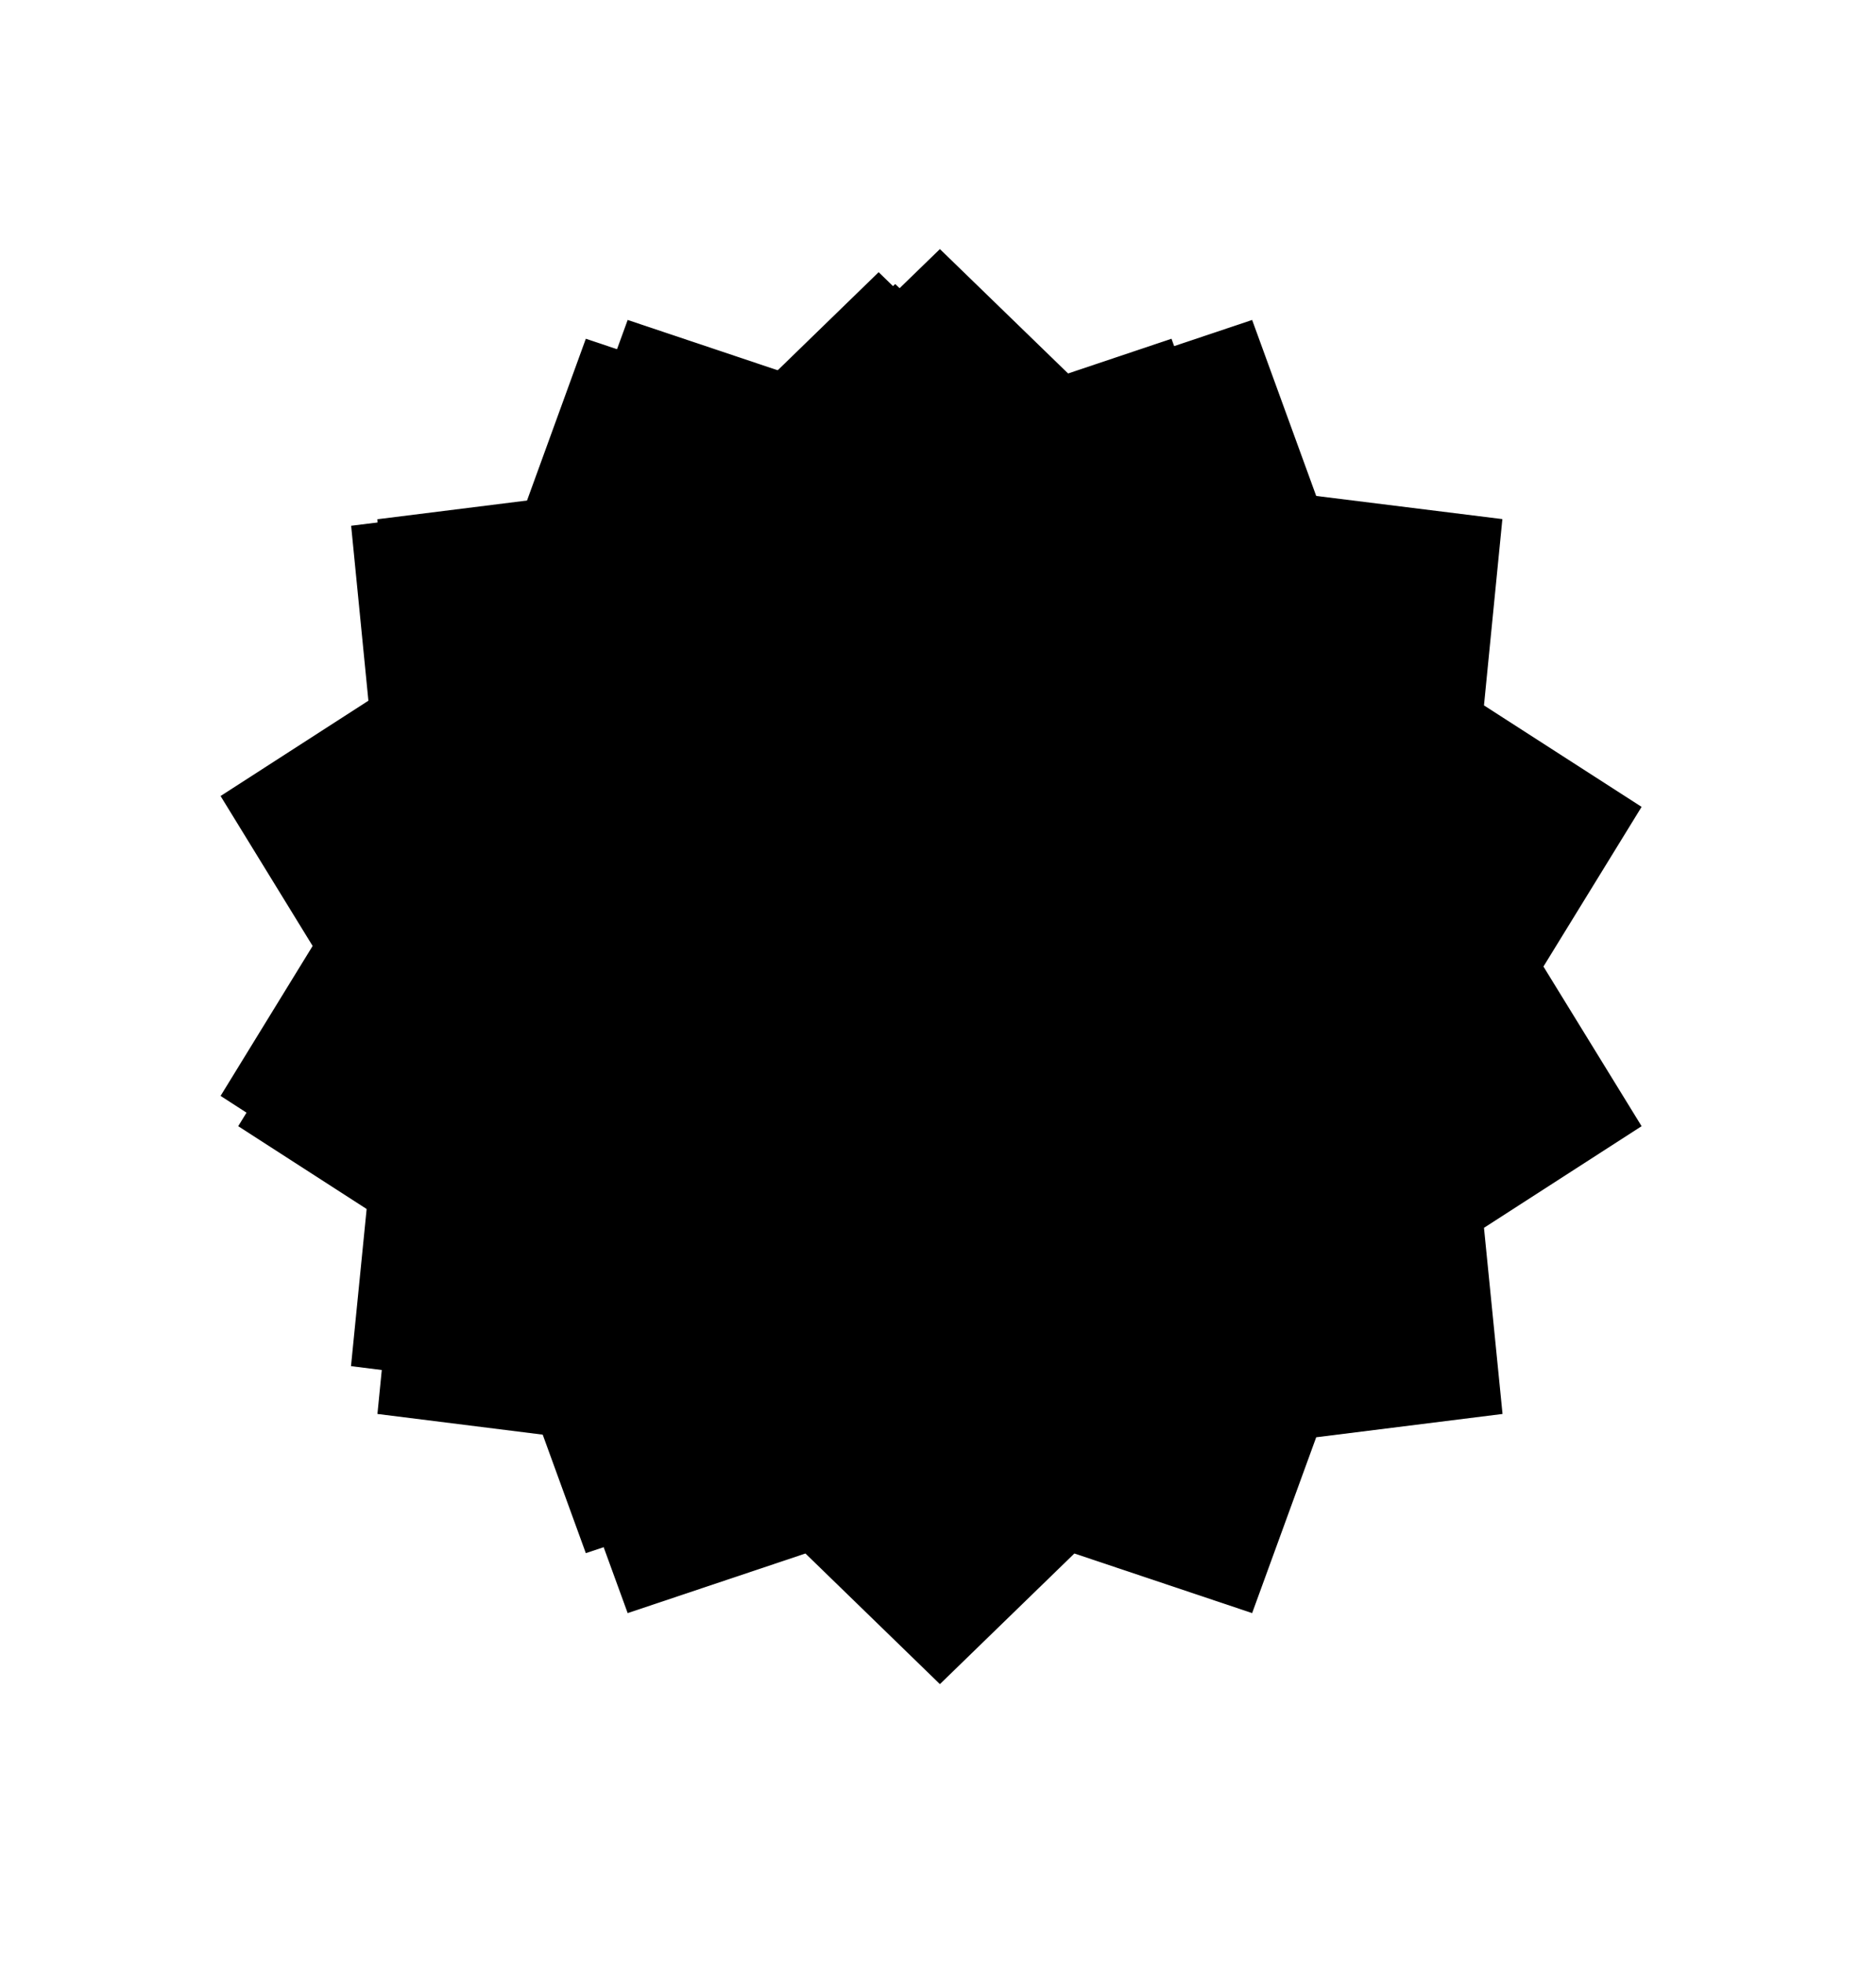 <svg width="131" height="137" viewBox="0 0 131 137" fill="none" xmlns="http://www.w3.org/2000/svg">
<g filter="url(#filter0_dd_0_1)">
<path d="M20.854 67.503L14 78.653L25.007 85.751L23.722 98.751L36.722 100.379L41.196 112.659L53.609 108.496L62.999 117.62L72.389 108.496L84.802 112.659L89.276 100.379L102.287 98.751L100.991 85.751L111.998 78.653L105.144 67.503L111.998 56.352L100.991 49.265L102.276 36.254L89.276 34.637L84.802 22.346L72.389 26.51L62.999 17.396L53.609 26.51L41.196 22.346L36.722 34.637L23.711 36.265L25.007 49.265L14 56.352L20.854 67.503Z" fill="url(#paint0_linear_0_1)" style=""/>
</g>
<g filter="url(#filter1_dd_0_1)">
<path d="M103.274 67.022L109.703 77.247L99.38 83.756L100.585 95.677L88.393 97.17L84.197 108.431L72.555 104.613L63.749 112.98L54.942 104.613L43.301 108.431L39.105 97.17L26.903 95.677L28.118 83.756L17.795 77.247L24.223 67.022L17.795 56.796L28.118 50.297L26.913 38.366L39.105 36.883L43.301 25.612L54.942 29.43L63.749 21.073L72.555 29.43L84.197 25.612L88.393 36.883L100.595 38.376L99.38 50.297L109.703 56.796L103.274 67.022Z" fill="url(#paint1_linear_0_1)" style=""/>
</g>
<g filter="url(#filter2_d_0_1)">
<path d="M102.119 67.303L108.547 77.775L98.224 84.441L99.429 96.649L87.237 98.178L83.041 109.71L71.4 105.8L62.593 114.369L53.787 105.8L42.145 109.71L37.95 98.178L25.747 96.649L26.962 84.441L16.639 77.775L23.068 67.303L16.639 56.831L26.962 50.175L25.757 37.956L37.95 36.438L42.145 24.895L53.787 28.805L62.593 20.247L71.4 28.805L83.041 24.895L87.237 36.438L99.439 37.967L98.224 50.175L108.547 56.831L102.119 67.303Z" fill="url(#paint2_linear_0_1)" style=""/>
</g>
<g filter="url(#filter3_dd_0_1)">
<path d="M100.216 67.374L106.257 77.107L96.556 83.302L97.689 94.649L86.231 96.07L82.288 106.788L71.348 103.154L63.072 111.118L54.796 103.154L43.855 106.788L39.913 96.07L28.445 94.649L29.587 83.302L19.886 77.107L25.927 67.374L19.886 57.641L29.587 51.456L28.455 40.099L39.913 38.688L43.855 27.96L54.796 31.594L63.072 23.64L71.348 31.594L82.288 27.96L86.231 38.688L97.698 40.109L96.556 51.456L106.257 57.641L100.216 67.374Z" fill="url(#paint3_linear_0_1)" style=""/>
</g>
<path d="M56.549 103.014L63.193 67.579" stroke="#EFF2D9" style="stroke:#EFF2D9;stroke:color(display-p3 0.937 0.949 0.851);stroke-opacity:1;" stroke-width="1.151" stroke-miterlimit="10"/>
<path d="M41.047 95.261L63.194 67.578" stroke="#EFF2D9" style="stroke:#EFF2D9;stroke:color(display-p3 0.937 0.949 0.851);stroke-opacity:1;" stroke-width="1.151" stroke-miterlimit="10"/>
<path d="M31.083 83.081L63.195 67.579" stroke="#EFF2D9" style="stroke:#EFF2D9;stroke:color(display-p3 0.937 0.949 0.851);stroke-opacity:1;" stroke-width="1.151" stroke-miterlimit="10"/>
<path d="M26.651 67.581L63.469 67.503" stroke="#EFF2D9" style="stroke:#EFF2D9;stroke:color(display-p3 0.937 0.949 0.851);stroke-opacity:1;" stroke-width="1.151" stroke-miterlimit="10"/>
<path d="M31.083 50.971L63.195 67.581" stroke="#EFF2D9" style="stroke:#EFF2D9;stroke:color(display-p3 0.937 0.949 0.851);stroke-opacity:1;" stroke-width="1.151" stroke-miterlimit="10"/>
<path d="M41.047 37.683L63.194 67.581" stroke="#EFF2D9" style="stroke:#EFF2D9;stroke:color(display-p3 0.937 0.949 0.851);stroke-opacity:1;" stroke-width="1.151" stroke-miterlimit="10"/>
<path d="M56.549 31.039L63.193 67.581" stroke="#EFF2D9" style="stroke:#EFF2D9;stroke:color(display-p3 0.937 0.949 0.851);stroke-opacity:1;" stroke-width="1.151" stroke-miterlimit="10"/>
<path d="M73.161 31.039L63.195 67.581" stroke="#EFF2D9" style="stroke:#EFF2D9;stroke:color(display-p3 0.937 0.949 0.851);stroke-opacity:1;" stroke-width="1.151" stroke-miterlimit="10"/>
<path d="M87.556 38.791L63.195 67.581" stroke="#EFF2D9" style="stroke:#EFF2D9;stroke:color(display-p3 0.937 0.949 0.851);stroke-opacity:1;" stroke-width="1.151" stroke-miterlimit="10"/>
<path d="M98.629 50.971L63.195 67.581" stroke="#EFF2D9" style="stroke:#EFF2D9;stroke:color(display-p3 0.937 0.949 0.851);stroke-opacity:1;" stroke-width="1.151" stroke-miterlimit="10"/>
<path d="M101.949 67.578L63.47 67.498" stroke="#EFF2D9" style="stroke:#EFF2D9;stroke:color(display-p3 0.937 0.949 0.851);stroke-opacity:1;" stroke-width="1.151" stroke-miterlimit="10"/>
<path d="M97.522 83.081L63.195 67.579" stroke="#EFF2D9" style="stroke:#EFF2D9;stroke:color(display-p3 0.937 0.949 0.851);stroke-opacity:1;" stroke-width="1.151" stroke-miterlimit="10"/>
<path d="M87.275 96.121L62.917 67.959" stroke="#EFF2D9" style="stroke:#EFF2D9;stroke:color(display-p3 0.937 0.949 0.851);stroke-opacity:1;" stroke-width="1.002" stroke-miterlimit="10"/>
<path d="M72.793 102.772L63.195 67.578" stroke="#EFF2D9" style="stroke:#EFF2D9;stroke:color(display-p3 0.937 0.949 0.851);stroke-opacity:1;" stroke-width="1.108" stroke-miterlimit="10"/>
<path d="M67.363 67.989C67.165 68.636 66.778 69.211 66.253 69.639C65.727 70.067 65.087 70.33 64.412 70.394C63.737 70.458 63.059 70.32 62.462 69.998C61.866 69.676 61.379 69.184 61.062 68.585C60.745 67.986 60.614 67.306 60.683 66.632C60.753 65.958 61.022 65.32 61.455 64.798C61.887 64.276 62.465 63.895 63.115 63.702C63.765 63.51 64.457 63.514 65.104 63.715C65.533 63.847 65.932 64.062 66.278 64.349C66.623 64.635 66.909 64.987 67.119 65.384C67.329 65.781 67.458 66.215 67.5 66.662C67.542 67.109 67.495 67.56 67.363 67.989Z" fill="url(#paint4_linear_0_1)" style=""/>
<path d="M85.178 79.691L41.565 79.691" stroke="url(#paint5_linear_0_1)" style="" stroke-width="7.621" stroke-linecap="round" stroke-linejoin="round"/>
<path d="M85.178 66.441L41.565 66.441" stroke="url(#paint6_linear_0_1)" style="" stroke-width="7.621" stroke-linecap="round" stroke-linejoin="round"/>
<path d="M85.178 53.951L41.565 53.951" stroke="url(#paint7_linear_0_1)" style="" stroke-width="7.621" stroke-linecap="round" stroke-linejoin="round"/>
<defs>
<filter id="filter0_dd_0_1" x="0.062" y="0.824" width="130.378" height="135.238" filterUnits="userSpaceOnUse" color-interpolation-filters="sRGB">
<feFlood flood-opacity="0" result="BackgroundImageFix"/>
<feColorMatrix in="SourceAlpha" type="matrix" values="0 0 0 0 0 0 0 0 0 0 0 0 0 0 0 0 0 0 127 0" result="hardAlpha"/>
<feOffset dx="7.903" dy="7.903"/>
<feGaussianBlur stdDeviation="5.269"/>
<feComposite in2="hardAlpha" operator="out"/>
<feColorMatrix type="matrix" values="0 0 0 0 0 0 0 0 0 0 0 0 0 0 0 0 0 0 0.25 0"/>
<feBlend mode="normal" in2="BackgroundImageFix" result="effect1_dropShadow_0_1"/>
<feColorMatrix in="SourceAlpha" type="matrix" values="0 0 0 0 0 0 0 0 0 0 0 0 0 0 0 0 0 0 127 0" result="hardAlpha"/>
<feOffset dx="-5.269" dy="-7.903"/>
<feGaussianBlur stdDeviation="4.335"/>
<feComposite in2="hardAlpha" operator="out"/>
<feColorMatrix type="matrix" values="0 0 0 0 1 0 0 0 0 1 0 0 0 0 1 0 0 0 1 0"/>
<feBlend mode="normal" in2="effect1_dropShadow_0_1" result="effect2_dropShadow_0_1"/>
<feBlend mode="normal" in="SourceGraphic" in2="effect2_dropShadow_0_1" result="shape"/>
</filter>
<filter id="filter1_dd_0_1" x="10.371" y="16.123" width="105.518" height="100.57" filterUnits="userSpaceOnUse" color-interpolation-filters="sRGB">
<feFlood flood-opacity="0" result="BackgroundImageFix"/>
<feColorMatrix in="SourceAlpha" type="matrix" values="0 0 0 0 0 0 0 0 0 0 0 0 0 0 0 0 0 0 127 0" result="hardAlpha"/>
<feOffset dx="2.475"/>
<feGaussianBlur stdDeviation="1.856"/>
<feComposite in2="hardAlpha" operator="out"/>
<feColorMatrix type="matrix" values="0 0 0 0 0 0 0 0 0 0 0 0 0 0 0 0 0 0 0.25 0"/>
<feBlend mode="normal" in2="BackgroundImageFix" result="effect1_dropShadow_0_1"/>
<feColorMatrix in="SourceAlpha" type="matrix" values="0 0 0 0 0 0 0 0 0 0 0 0 0 0 0 0 0 0 127 0" result="hardAlpha"/>
<feOffset dx="-3.712" dy="-1.237"/>
<feGaussianBlur stdDeviation="1.856"/>
<feComposite in2="hardAlpha" operator="out"/>
<feColorMatrix type="matrix" values="0 0 0 0 1 0 0 0 0 1 0 0 0 0 1 0 0 0 1 0"/>
<feBlend mode="normal" in2="effect1_dropShadow_0_1" result="effect2_dropShadow_0_1"/>
<feBlend mode="normal" in="SourceGraphic" in2="effect2_dropShadow_0_1" result="shape"/>
</filter>
<filter id="filter2_d_0_1" x="14.165" y="17.772" width="94.382" height="96.597" filterUnits="userSpaceOnUse" color-interpolation-filters="sRGB">
<feFlood flood-opacity="0" result="BackgroundImageFix"/>
<feColorMatrix in="SourceAlpha" type="matrix" values="0 0 0 0 0 0 0 0 0 0 0 0 0 0 0 0 0 0 127 0" result="hardAlpha"/>
<feOffset dx="-1.237" dy="-1.237"/>
<feGaussianBlur stdDeviation="0.619"/>
<feComposite in2="hardAlpha" operator="out"/>
<feColorMatrix type="matrix" values="0 0 0 0 1 0 0 0 0 1 0 0 0 0 1 0 0 0 1 0"/>
<feBlend mode="normal" in2="BackgroundImageFix" result="effect1_dropShadow_0_1"/>
<feBlend mode="normal" in="SourceGraphic" in2="effect1_dropShadow_0_1" result="shape"/>
</filter>
<filter id="filter3_dd_0_1" x="17.411" y="19.928" width="95.032" height="94.903" filterUnits="userSpaceOnUse" color-interpolation-filters="sRGB">
<feFlood flood-opacity="0" result="BackgroundImageFix"/>
<feColorMatrix in="SourceAlpha" type="matrix" values="0 0 0 0 0 0 0 0 0 0 0 0 0 0 0 0 0 0 127 0" result="hardAlpha"/>
<feOffset dx="2.475"/>
<feGaussianBlur stdDeviation="1.856"/>
<feComposite in2="hardAlpha" operator="out"/>
<feColorMatrix type="matrix" values="0 0 0 0 0 0 0 0 0 0 0 0 0 0 0 0 0 0 0.25 0"/>
<feBlend mode="normal" in2="BackgroundImageFix" result="effect1_dropShadow_0_1"/>
<feColorMatrix in="SourceAlpha" type="matrix" values="0 0 0 0 0 0 0 0 0 0 0 0 0 0 0 0 0 0 127 0" result="hardAlpha"/>
<feOffset dx="-1.237" dy="-1.237"/>
<feGaussianBlur stdDeviation="0.619"/>
<feComposite in2="hardAlpha" operator="out"/>
<feColorMatrix type="matrix" values="0 0 0 0 1 0 0 0 0 1 0 0 0 0 1 0 0 0 1 0"/>
<feBlend mode="normal" in2="effect1_dropShadow_0_1" result="effect2_dropShadow_0_1"/>
<feBlend mode="normal" in="SourceGraphic" in2="effect2_dropShadow_0_1" result="shape"/>
</filter>
<linearGradient id="paint0_linear_0_1" x1="85.498" y1="103.896" x2="13.842" y2="50.081" gradientUnits="userSpaceOnUse">
<stop stop-color="#C6E4FE" style="stop-color:#C6E4FE;stop-color:color(display-p3 0.776 0.894 0.996);stop-opacity:1;"/>
<stop offset="1" stop-color="#E0E9F7" style="stop-color:#E0E9F7;stop-color:color(display-p3 0.878 0.914 0.969);stop-opacity:1;"/>
</linearGradient>
<linearGradient id="paint1_linear_0_1" x1="63.749" y1="112.98" x2="63.501" y2="1.595" gradientUnits="userSpaceOnUse">
<stop stop-color="#C2E4FF" style="stop-color:#C2E4FF;stop-color:color(display-p3 0.762 0.893 1);stop-opacity:1;"/>
<stop offset="1" stop-color="#FFEFEF" style="stop-color:#FFEFEF;stop-color:color(display-p3 1 0.938 0.939);stop-opacity:1;"/>
</linearGradient>
<linearGradient id="paint2_linear_0_1" x1="62.593" y1="114.369" x2="62.333" y2="0.3" gradientUnits="userSpaceOnUse">
<stop stop-color="#C2E4FF" style="stop-color:#C2E4FF;stop-color:color(display-p3 0.762 0.893 1);stop-opacity:1;"/>
<stop offset="1" stop-color="#FFEFEF" style="stop-color:#FFEFEF;stop-color:color(display-p3 1 0.938 0.939);stop-opacity:1;"/>
</linearGradient>
<linearGradient id="paint3_linear_0_1" x1="63.072" y1="111.118" x2="62.832" y2="5.101" gradientUnits="userSpaceOnUse">
<stop stop-color="#C2E4FF" style="stop-color:#C2E4FF;stop-color:color(display-p3 0.762 0.893 1);stop-opacity:1;"/>
<stop offset="1" stop-color="#FFEFEF" style="stop-color:#FFEFEF;stop-color:color(display-p3 1 0.938 0.939);stop-opacity:1;"/>
</linearGradient>
<linearGradient id="paint4_linear_0_1" x1="63.074" y1="70.255" x2="65.104" y2="63.715" gradientUnits="userSpaceOnUse">
<stop offset="0.157" stop-color="#FFFEDA" style="stop-color:#FFFEDA;stop-color:color(display-p3 1 0.995 0.854);stop-opacity:1;"/>
<stop offset="1" stop-color="#AEC2D6" style="stop-color:#AEC2D6;stop-color:color(display-p3 0.68 0.761 0.838);stop-opacity:1;"/>
</linearGradient>
<linearGradient id="paint5_linear_0_1" x1="54.294" y1="87.277" x2="54.835" y2="74.273" gradientUnits="userSpaceOnUse">
<stop stop-color="#A7D3FF" style="stop-color:#A7D3FF;stop-color:color(display-p3 0.656 0.828 1);stop-opacity:1;"/>
<stop offset="1" stop-color="#007CF8" style="stop-color:#007CF8;stop-color:color(display-p3 0 0.487 0.974);stop-opacity:1;"/>
</linearGradient>
<linearGradient id="paint6_linear_0_1" x1="54.025" y1="71.734" x2="54.634" y2="57.116" gradientUnits="userSpaceOnUse">
<stop stop-color="#FDC6FD" style="stop-color:#FDC6FD;stop-color:color(display-p3 0.992 0.776 0.992);stop-opacity:1;"/>
<stop offset="1" stop-color="#FF7CFF" style="stop-color:#FF7CFF;stop-color:color(display-p3 1 0.488 1);stop-opacity:1;"/>
</linearGradient>
<linearGradient id="paint7_linear_0_1" x1="55.852" y1="63.206" x2="55.919" y2="45.556" gradientUnits="userSpaceOnUse">
<stop stop-color="#00F8AD" style="stop-color:#00F8AD;stop-color:color(display-p3 0 0.973 0.679);stop-opacity:1;"/>
<stop offset="1" stop-color="#05B4C7" style="stop-color:#05B4C7;stop-color:color(display-p3 0.02 0.706 0.78);stop-opacity:1;"/>
</linearGradient>
</defs>
</svg>

